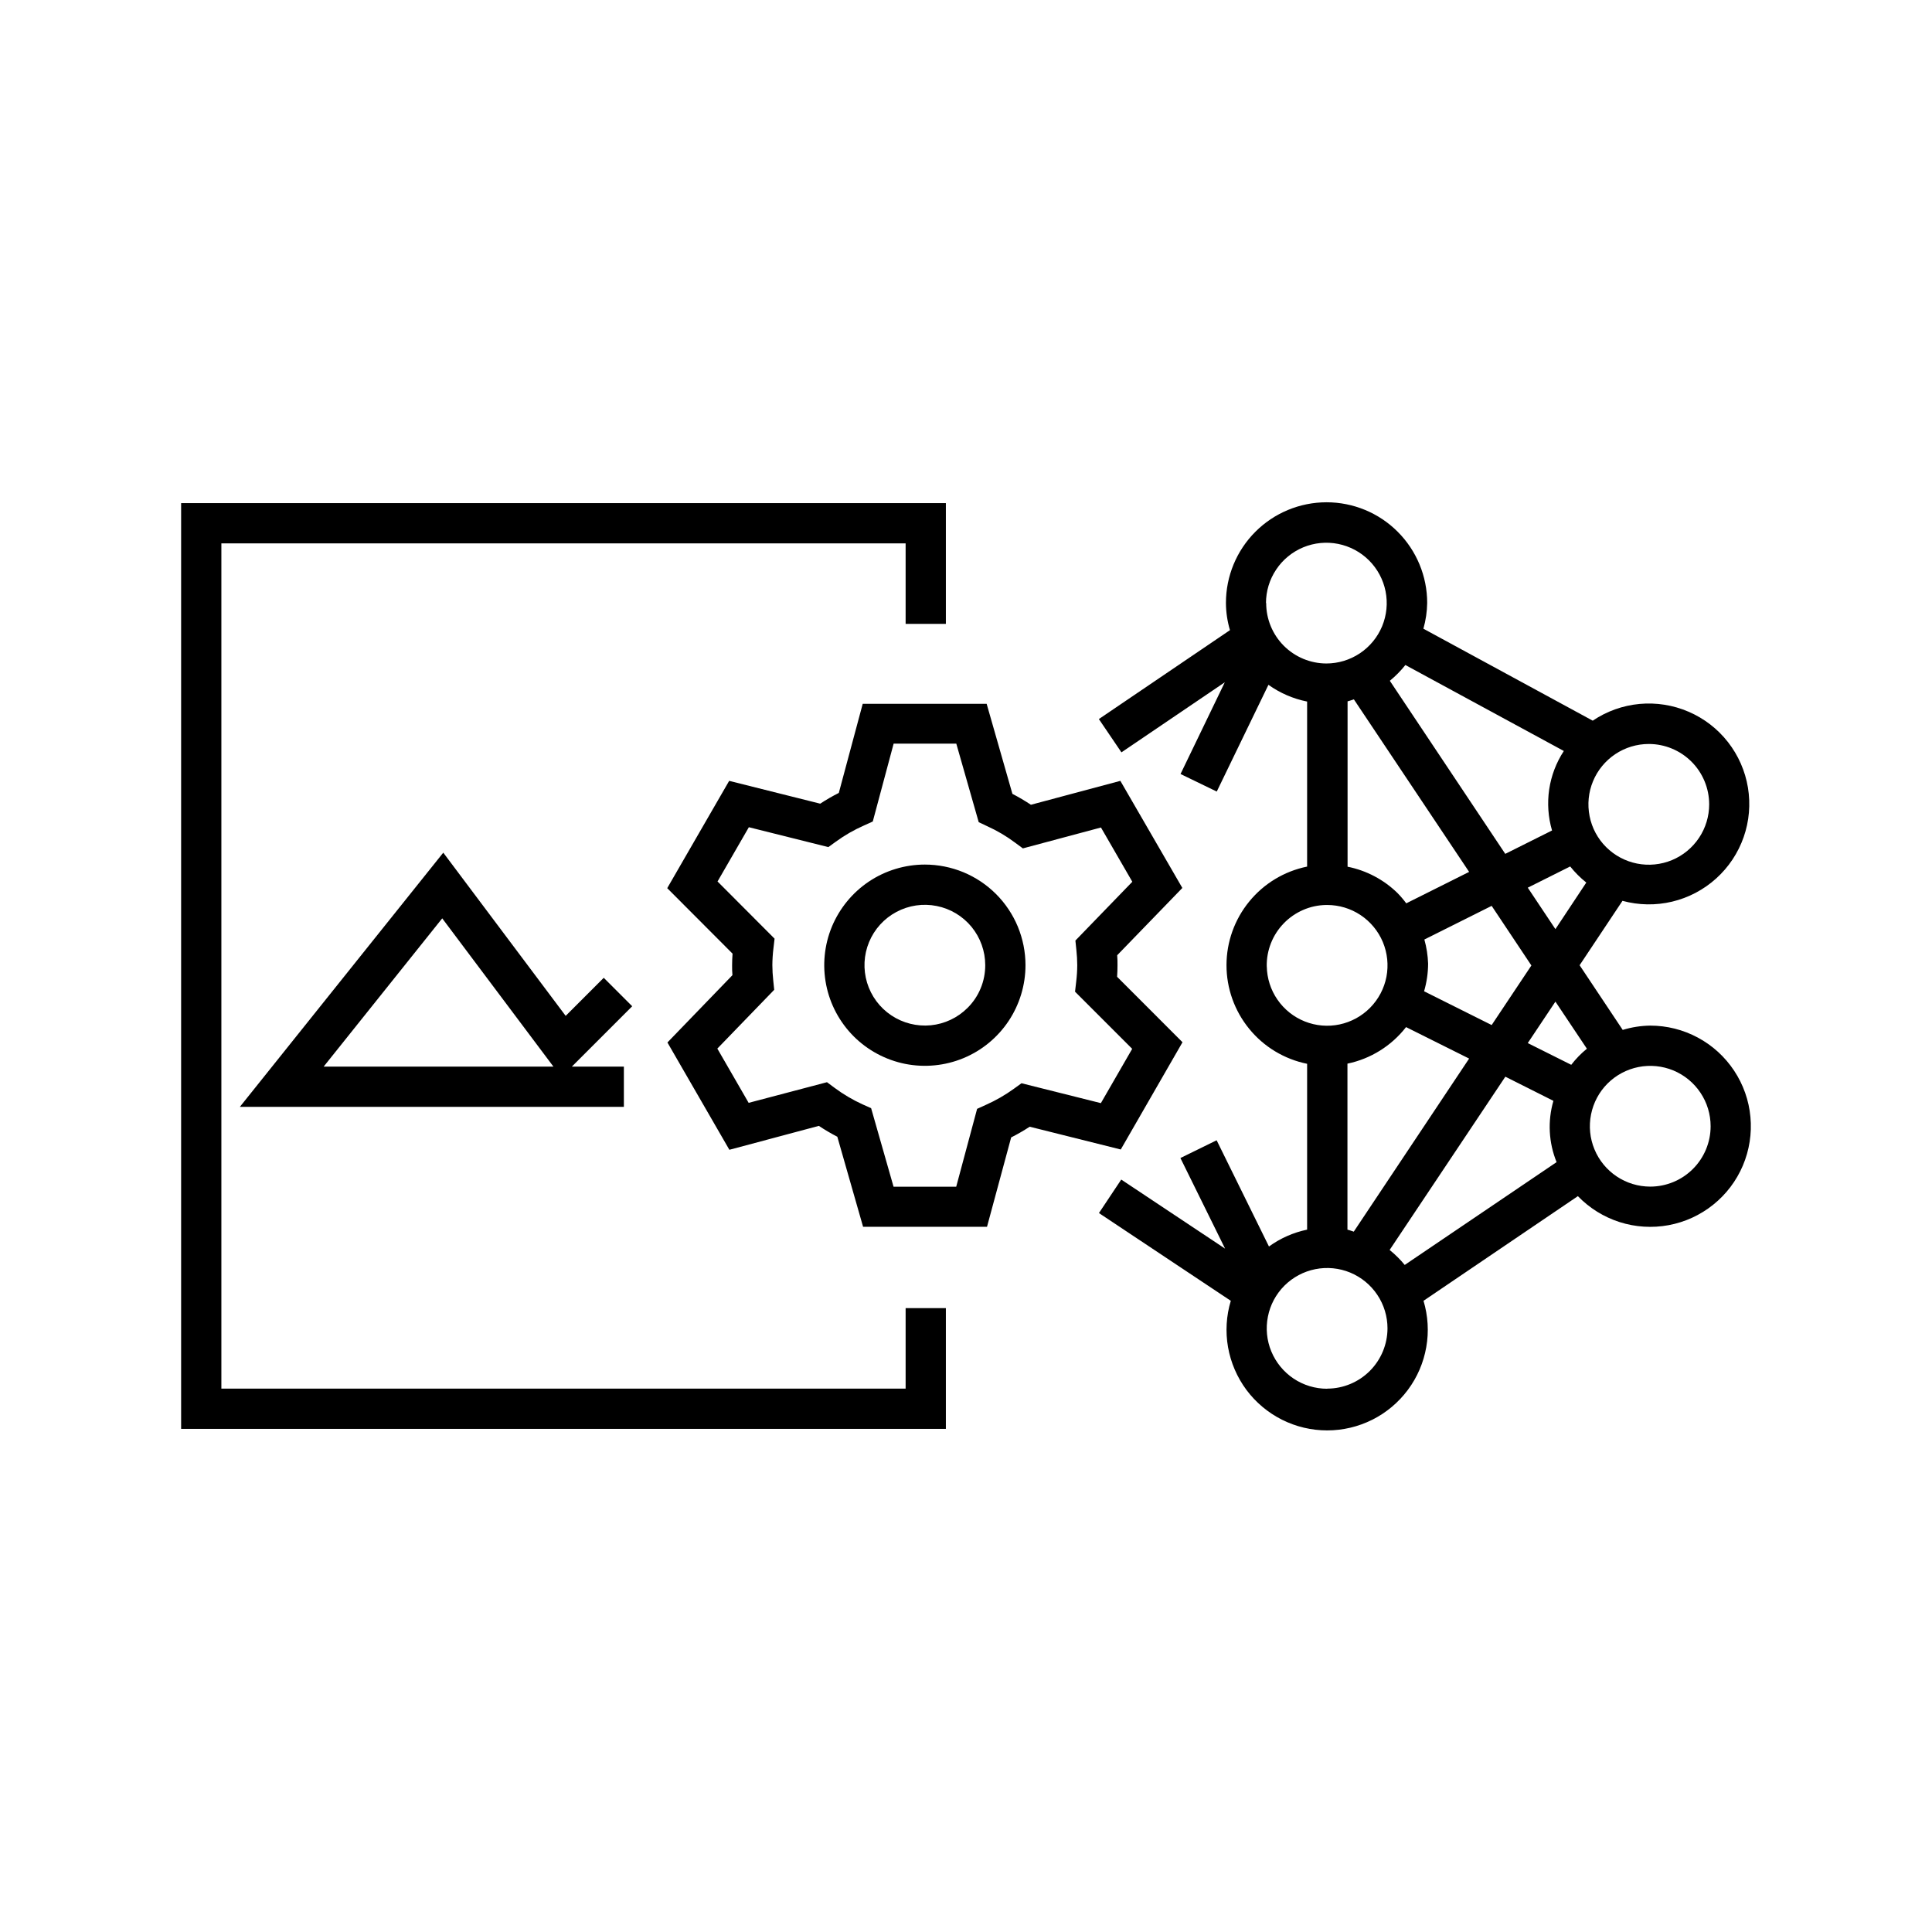 <svg viewBox="0 0 48 48" fill="none" xmlns="http://www.w3.org/2000/svg">
<g clip-path="url(#clip0_144_2168)">
<path d="M22.5 34.5H5.5V13.5H22.5V15.5H23.5V12.5H4.5V35.5H23.5V32.5H22.5V34.5Z" fill="currentColor"/>
<path d="M22.978 21.48C22.484 21.48 22 21.627 21.589 21.901C21.178 22.176 20.858 22.567 20.668 23.023C20.479 23.48 20.43 23.983 20.526 24.468C20.622 24.953 20.861 25.398 21.21 25.748C21.56 26.097 22.005 26.335 22.49 26.432C22.975 26.528 23.478 26.479 23.935 26.29C24.392 26.101 24.782 25.78 25.057 25.369C25.331 24.958 25.478 24.474 25.478 23.98C25.478 23.652 25.413 23.327 25.288 23.023C25.162 22.72 24.978 22.444 24.746 22.212C24.514 21.98 24.238 21.796 23.935 21.67C23.631 21.545 23.306 21.48 22.978 21.48ZM24.038 25.041C23.793 25.286 23.47 25.439 23.124 25.473C22.779 25.506 22.432 25.419 22.144 25.226C21.856 25.034 21.643 24.747 21.542 24.414C21.442 24.082 21.459 23.726 21.592 23.405C21.725 23.084 21.965 22.82 22.271 22.657C22.578 22.493 22.931 22.441 23.271 22.509C23.611 22.576 23.918 22.76 24.138 23.028C24.358 23.297 24.478 23.633 24.478 23.98C24.478 24.177 24.44 24.372 24.364 24.555C24.289 24.737 24.178 24.902 24.038 25.041Z" fill="currentColor"/>
<path d="M29.379 25.894L27.754 24.268C27.761 24.168 27.764 24.074 27.764 23.981C27.764 23.888 27.764 23.819 27.756 23.733L29.375 22.061L27.835 19.4L25.613 19.994C25.465 19.896 25.311 19.805 25.153 19.723L24.513 17.486H21.434L20.84 19.7C20.681 19.78 20.527 19.869 20.378 19.967L18.116 19.4L16.577 22.066L18.2 23.693C18.193 23.793 18.189 23.887 18.189 23.98C18.189 24.073 18.189 24.142 18.197 24.228L16.582 25.9L18.121 28.566L20.344 27.972C20.492 28.07 20.645 28.161 20.803 28.242L21.443 30.479H24.522L25.122 28.259C25.28 28.179 25.434 28.09 25.583 27.993L27.845 28.559L29.379 25.894ZM25.379 26.913L25.191 27.049C24.974 27.206 24.741 27.34 24.496 27.449L24.276 27.549L23.757 29.483H22.2L21.643 27.533L21.431 27.438C21.187 27.327 20.955 27.19 20.739 27.03L20.546 26.887L18.6 27.4L17.822 26.052L19.235 24.591L19.211 24.359C19.197 24.233 19.19 24.105 19.189 23.978C19.19 23.839 19.199 23.699 19.216 23.561L19.244 23.321L17.827 21.9L18.605 20.552L20.58 21.046L20.768 20.91C20.985 20.752 21.218 20.618 21.463 20.51L21.684 20.41L22.202 18.476H23.759L24.316 20.427L24.528 20.527C24.773 20.638 25.004 20.774 25.219 20.935L25.413 21.078L27.353 20.559L28.132 21.907L26.718 23.368L26.742 23.6C26.756 23.727 26.763 23.854 26.764 23.981C26.763 24.12 26.754 24.258 26.737 24.396L26.709 24.638L28.129 26.058L27.351 27.407L25.379 26.913Z" fill="currentColor"/>
<path d="M41 25.481C40.768 25.484 40.538 25.52 40.316 25.588L39.245 23.981L40.31 22.381C40.713 22.491 41.138 22.498 41.544 22.401C41.951 22.304 42.327 22.106 42.637 21.826C42.948 21.546 43.183 21.192 43.321 20.797C43.459 20.403 43.495 19.98 43.427 19.567C43.359 19.155 43.188 18.766 42.931 18.437C42.673 18.107 42.337 17.848 41.953 17.683C41.569 17.517 41.15 17.451 40.734 17.489C40.317 17.528 39.917 17.671 39.571 17.905L35.364 15.62C35.423 15.411 35.455 15.196 35.458 14.979C35.458 14.316 35.194 13.68 34.725 13.211C34.257 12.742 33.621 12.479 32.958 12.479C32.295 12.479 31.659 12.742 31.19 13.211C30.721 13.68 30.458 14.316 30.458 14.979C30.459 15.208 30.493 15.436 30.558 15.656L27.301 17.865L27.862 18.692L30.43 16.951L29.33 19.23L30.23 19.666L31.514 17.014C31.801 17.219 32.129 17.361 32.475 17.43V21.53C31.91 21.645 31.401 21.951 31.037 22.398C30.672 22.844 30.472 23.403 30.472 23.98C30.472 24.557 30.672 25.116 31.037 25.562C31.401 26.009 31.91 26.315 32.475 26.43V30.55C32.133 30.621 31.81 30.764 31.527 30.969L30.227 28.33L29.327 28.771L30.437 31.022L27.857 29.306L27.303 30.138L30.579 32.318C30.466 32.691 30.443 33.086 30.51 33.47C30.578 33.854 30.734 34.217 30.966 34.53C31.199 34.843 31.502 35.097 31.85 35.272C32.198 35.447 32.583 35.538 32.973 35.538C33.363 35.538 33.747 35.447 34.096 35.272C34.444 35.097 34.746 34.843 34.979 34.53C35.212 34.217 35.368 33.854 35.435 33.47C35.503 33.086 35.479 32.691 35.367 32.318L39.202 29.718C39.489 30.015 39.845 30.236 40.238 30.362C40.631 30.488 41.05 30.514 41.456 30.439C41.862 30.364 42.243 30.189 42.565 29.93C42.887 29.672 43.14 29.338 43.301 28.958C43.462 28.578 43.527 28.163 43.489 27.752C43.452 27.341 43.312 26.945 43.084 26.601C42.856 26.257 42.547 25.974 42.183 25.779C41.819 25.583 41.413 25.481 41 25.481ZM39.426 26.055C39.281 26.173 39.151 26.307 39.037 26.455L37.957 25.915L38.644 24.885L39.426 26.055ZM33.477 30.555V26.426C34.054 26.306 34.571 25.984 34.933 25.518L36.5 26.3L33.634 30.6C33.579 30.584 33.531 30.562 33.477 30.551V30.555ZM33.639 17.379L36.5 21.662L34.938 22.443C34.87 22.351 34.796 22.264 34.716 22.183C34.375 21.852 33.946 21.626 33.48 21.533V17.425C33.533 17.413 33.584 17.391 33.639 17.375V17.379ZM35.381 24.628C35.446 24.405 35.48 24.174 35.481 23.942C35.474 23.739 35.443 23.538 35.388 23.342L37.06 22.506L38.047 23.987L37.06 25.467L35.381 24.628ZM38.644 23.084L37.957 22.054L39.011 21.527C39.129 21.675 39.263 21.809 39.411 21.927L38.644 23.084ZM42.464 19.984C42.464 20.281 42.376 20.571 42.211 20.817C42.046 21.064 41.812 21.256 41.538 21.37C41.264 21.483 40.962 21.513 40.671 21.455C40.38 21.397 40.113 21.254 39.903 21.045C39.693 20.835 39.55 20.568 39.493 20.277C39.435 19.986 39.464 19.684 39.578 19.41C39.691 19.136 39.884 18.902 40.13 18.737C40.377 18.572 40.667 18.484 40.964 18.484C41.361 18.484 41.742 18.642 42.023 18.922C42.305 19.203 42.463 19.584 42.464 19.981V19.984ZM38.853 18.658C38.664 18.946 38.54 19.272 38.489 19.613C38.439 19.954 38.463 20.302 38.56 20.633L37.398 21.214L34.53 16.914C34.672 16.798 34.802 16.666 34.916 16.522L38.853 18.658ZM31.453 14.984C31.453 14.687 31.541 14.397 31.706 14.151C31.87 13.904 32.105 13.712 32.379 13.598C32.653 13.485 32.954 13.455 33.245 13.513C33.536 13.571 33.804 13.714 34.013 13.923C34.223 14.133 34.366 14.4 34.424 14.691C34.482 14.982 34.452 15.284 34.339 15.558C34.225 15.832 34.033 16.066 33.786 16.231C33.539 16.396 33.249 16.484 32.953 16.484C32.555 16.483 32.175 16.324 31.894 16.042C31.614 15.76 31.457 15.379 31.458 14.981L31.453 14.984ZM31.472 24.01C31.468 23.813 31.504 23.617 31.576 23.434C31.648 23.251 31.756 23.083 31.893 22.942C32.029 22.8 32.193 22.687 32.374 22.608C32.554 22.529 32.749 22.487 32.946 22.484H32.973C33.268 22.484 33.557 22.571 33.803 22.735C34.049 22.899 34.242 23.132 34.356 23.404C34.47 23.677 34.501 23.977 34.446 24.267C34.39 24.557 34.249 24.825 34.042 25.035C33.835 25.246 33.57 25.391 33.281 25.452C32.992 25.513 32.691 25.487 32.416 25.377C32.142 25.268 31.906 25.079 31.738 24.836C31.57 24.593 31.478 24.305 31.473 24.01H31.472ZM32.972 34.503C32.675 34.503 32.385 34.415 32.138 34.25C31.892 34.085 31.7 33.851 31.586 33.577C31.472 33.303 31.443 33.001 31.501 32.71C31.558 32.419 31.701 32.152 31.911 31.942C32.121 31.733 32.388 31.59 32.679 31.532C32.97 31.474 33.272 31.504 33.546 31.617C33.82 31.731 34.054 31.923 34.219 32.17C34.384 32.416 34.472 32.706 34.472 33.003C34.471 33.399 34.313 33.779 34.033 34.06C33.753 34.34 33.373 34.499 32.977 34.5L32.972 34.503ZM34.9 31.427C34.788 31.29 34.662 31.166 34.525 31.055L37.4 26.75L38.594 27.35C38.448 27.852 38.476 28.389 38.673 28.873L34.9 31.427ZM41 29.481C40.703 29.481 40.413 29.393 40.166 29.228C39.92 29.063 39.727 28.829 39.614 28.555C39.5 28.281 39.471 27.979 39.529 27.688C39.587 27.397 39.729 27.13 39.939 26.92C40.149 26.711 40.416 26.568 40.707 26.51C40.998 26.452 41.3 26.482 41.574 26.595C41.848 26.709 42.082 26.901 42.247 27.148C42.412 27.394 42.5 27.684 42.5 27.981C42.5 28.379 42.342 28.76 42.06 29.042C41.779 29.323 41.398 29.481 41 29.481Z" fill="currentColor"/>
<path d="M15 24.293L14.054 25.239L11.013 21.184L5.959 27.5H15.5V26.5H14.207L15.707 25L15 24.293ZM8.041 26.5L10.987 22.816L13.75 26.5H8.041Z" fill="currentColor"/>
</g>
<defs>
<clipPath id="clip0_144_2168">
<rect width="48" height="48" fill="currentColor"/>
</clipPath>
</defs>
</svg>
